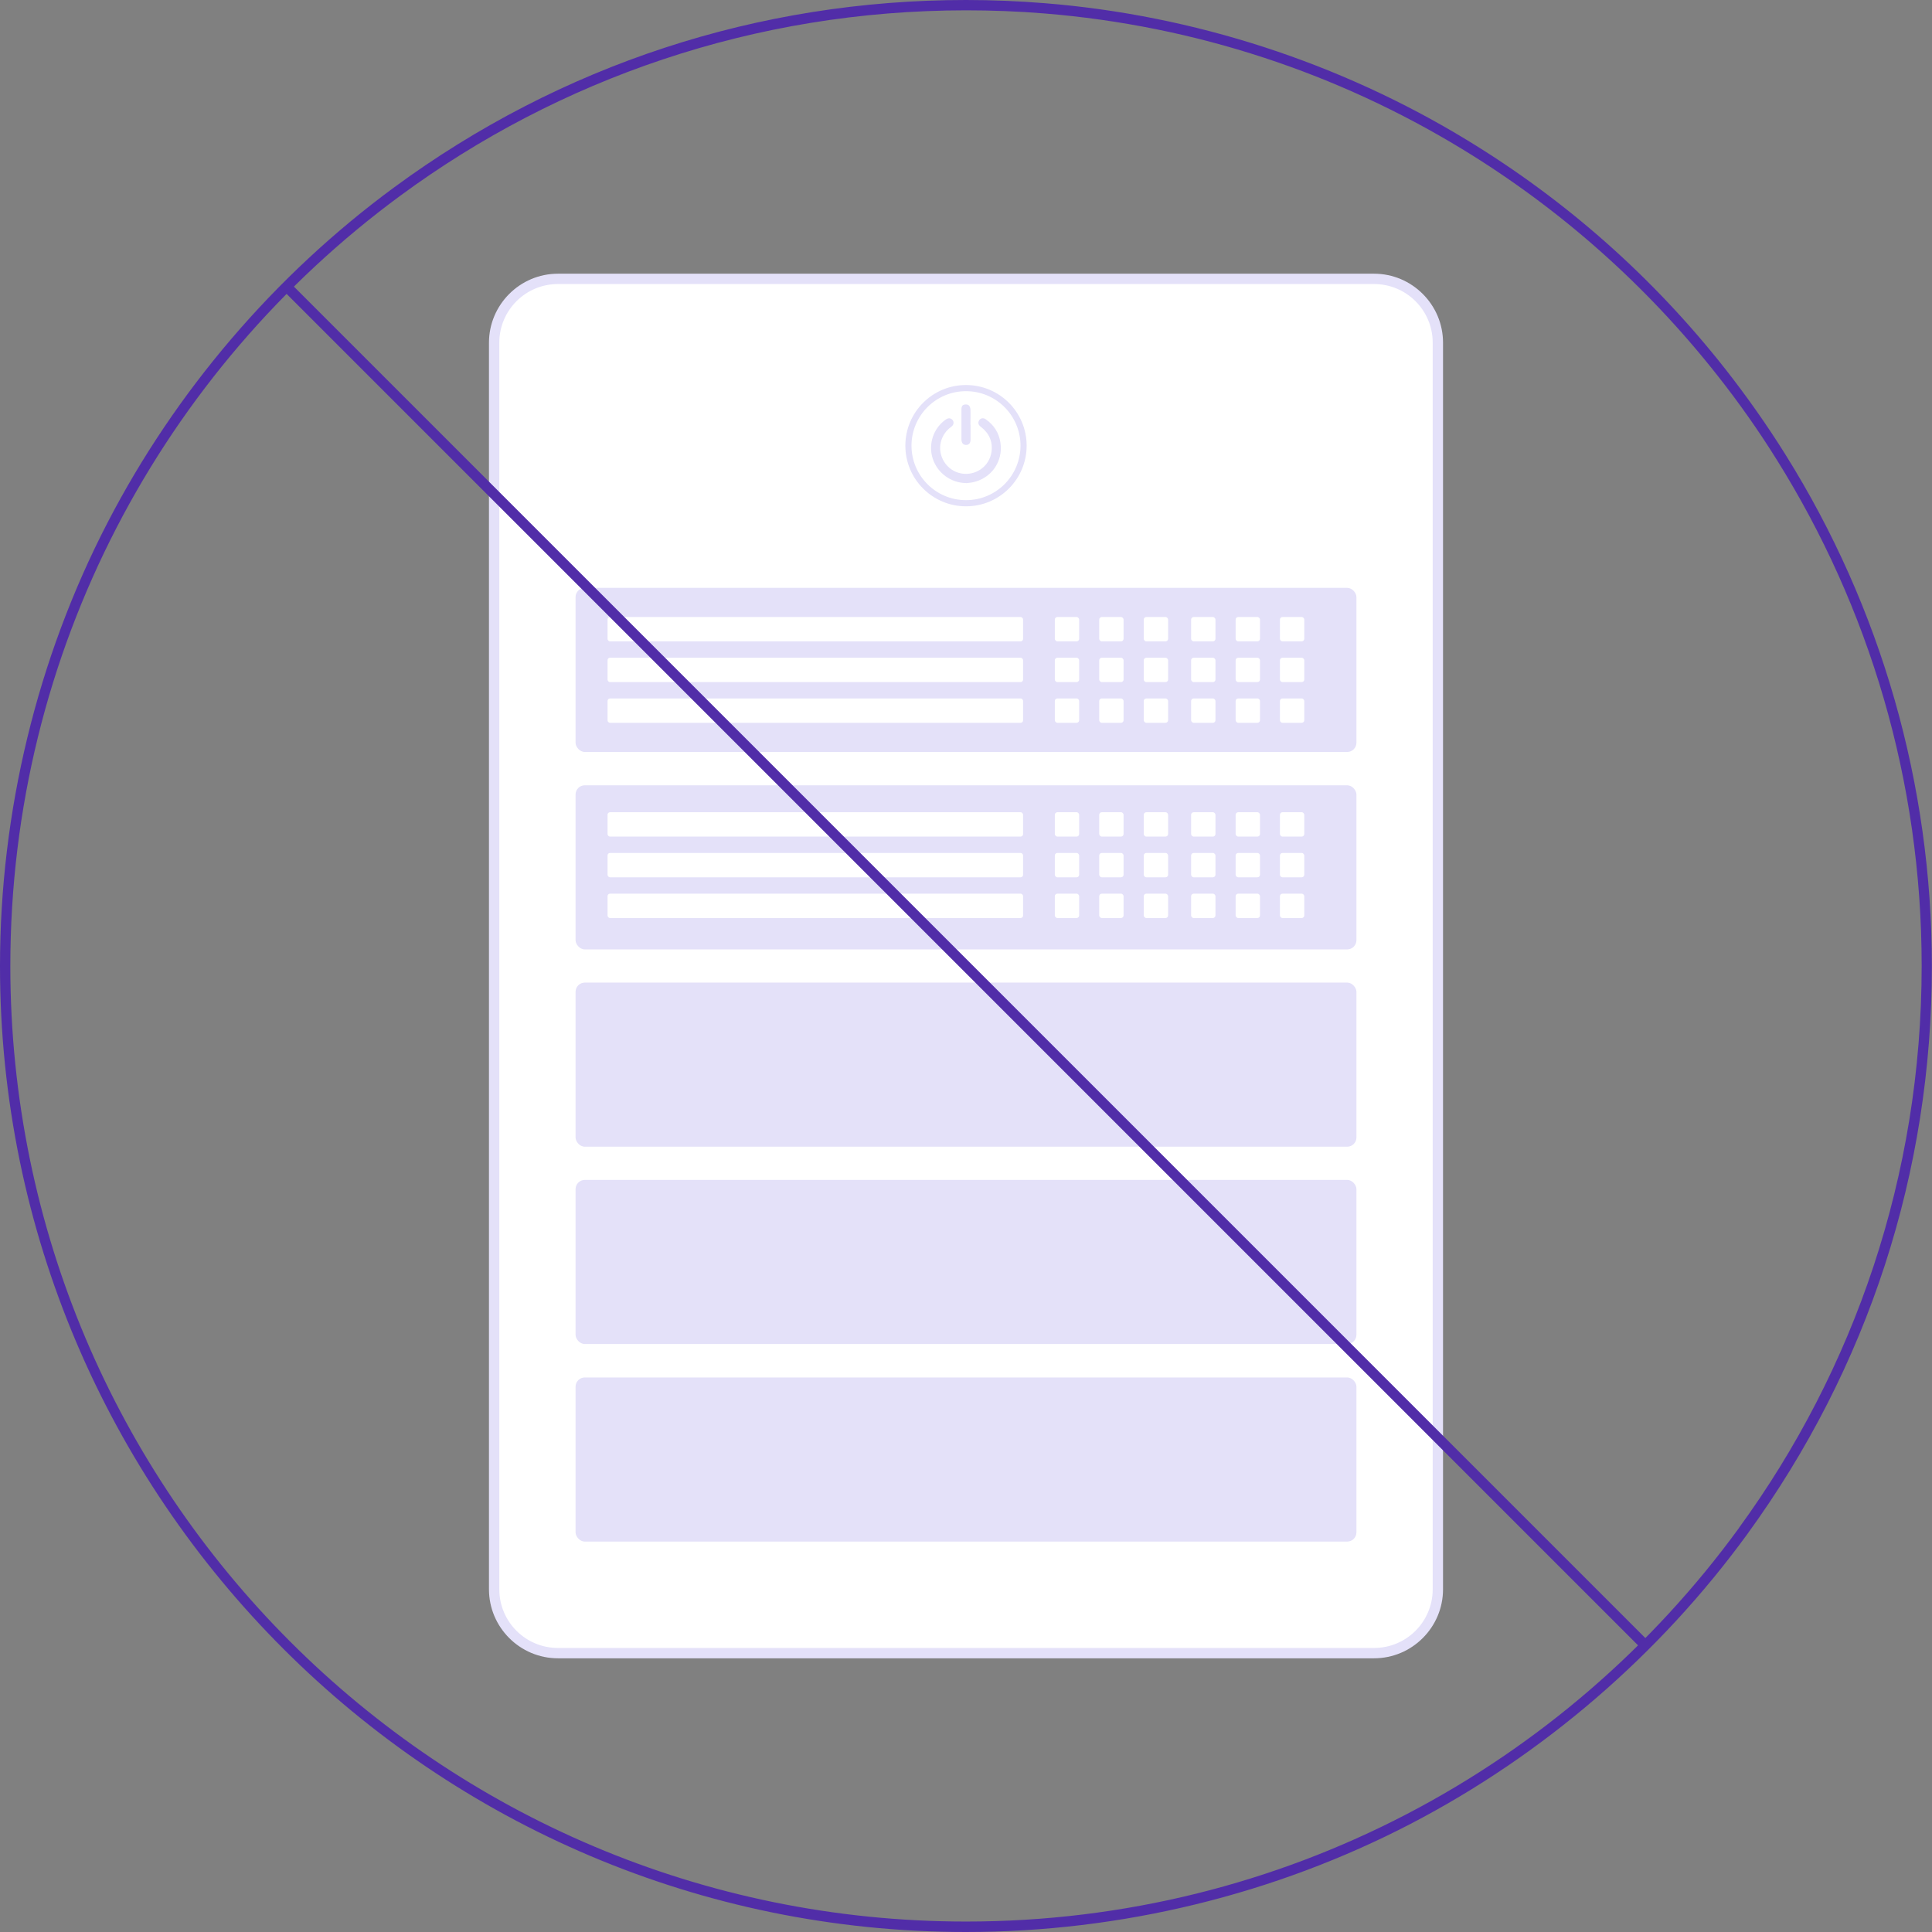 <svg xmlns="http://www.w3.org/2000/svg" id="uuid-4f2ec10a-65e5-4742-837d-da8a09ba8a6e" viewBox="0 0 157.06 157.06"><rect x="0" y="0" width="157.06" height="157.06" fill="#808080" stroke="none"/><g id="uuid-56970cb1-b3d0-42d9-9505-5a95d0754824"><rect x="40.17" y="22.67" width="76.72" height="111.72" rx="5.19" ry="5.19" style="fill:#fff;"></rect><path d="M111.7,23.09c2.63,0,4.77,2.13,4.77,4.77v101.34c0,2.63-2.13,4.77-4.77,4.77H45.36c-2.63,0-4.77-2.13-4.77-4.77V27.86c0-2.63,2.13-4.77,4.77-4.77h66.34M111.7,22.25H45.36c-3.09,0-5.61,2.52-5.61,5.61v101.34c0,3.09,2.52,5.61,5.61,5.61h66.34c3.09,0,5.61-2.52,5.61-5.61V27.86c0-3.09-2.52-5.61-5.61-5.61h0Z" style="fill:#e4e1f9;"></path><circle cx="78.53" cy="36.23" r="4.68" style="fill:#fff; stroke:#e4e1f9; stroke-miterlimit:10; stroke-width:.5px;"></circle><path d="M78.54,39.27c-1.24-.01-2.34-.82-2.72-2-.37-1.17.06-2.46,1.06-3.16.15-.1.29-.15.46-.05.24.15.24.45,0,.63-.43.31-.72.72-.85,1.23-.29,1.14.46,2.33,1.61,2.56,1.19.24,2.33-.55,2.5-1.73.12-.84-.18-1.52-.85-2.04-.15-.11-.25-.24-.2-.43.07-.26.35-.36.58-.2.67.47,1.08,1.1,1.2,1.91.23,1.53-.75,2.91-2.26,3.22-.17.04-.35.04-.53.07Z" style="fill:#e4e1f9;"></path><path d="M78.9,34.52c0,.41,0,.82,0,1.23,0,.27-.14.43-.37.42-.23,0-.36-.16-.37-.43,0-.83,0-1.66,0-2.49,0-.16.05-.31.21-.35.11-.03.27-.03.36.03.09.06.15.21.16.33.02.42,0,.84,0,1.26Z" style="fill:#e4e1f9;"></path><rect x="46.79" y="111.97" width="63.48" height="13.34" rx=".75" ry=".75" transform="translate(157.06 237.29) rotate(180)" style="fill:#e4e1f9;"></rect><rect x="72.25" y="117.2" width="33.78" height="2.88" rx=".25" ry=".25" transform="translate(178.29 237.29) rotate(180)" style="fill:#e4e1f9;"></rect><circle cx="64.96" cy="118.61" r="1.48" style="fill:#e4e1f9;"></circle><circle cx="59.79" cy="118.61" r="1.48" style="fill:#e4e1f9;"></circle><circle cx="54.61" cy="118.61" r="1.48" style="fill:#e4e1f9;"></circle><rect x="46.79" y="95.93" width="63.48" height="13.34" rx=".75" ry=".75" transform="translate(157.06 205.19) rotate(180)" style="fill:#e4e1f9;"></rect><rect x="72.25" y="101.19" width="33.78" height="2.88" rx=".25" ry=".25" transform="translate(178.29 205.27) rotate(180)" style="fill:#e4e1f9;"></rect><circle cx="64.96" cy="102.6" r="1.48" style="fill:#e4e1f9;"></circle><circle cx="59.79" cy="102.6" r="1.48" style="fill:#e4e1f9;"></circle><circle cx="54.61" cy="102.6" r="1.48" style="fill:#e4e1f9;"></circle><rect x="46.79" y="79.88" width="63.48" height="13.34" rx=".75" ry=".75" transform="translate(157.06 173.1) rotate(180)" style="fill:#e4e1f9;"></rect><rect x="72.25" y="85.15" width="33.78" height="2.88" rx=".25" ry=".25" transform="translate(178.29 173.18) rotate(180)" style="fill:#e4e1f9;"></rect><circle cx="64.96" cy="86.55" r="1.48" style="fill:#e4e1f9;"></circle><circle cx="59.79" cy="86.55" r="1.48" style="fill:#e4e1f9;"></circle><circle cx="54.61" cy="86.55" r="1.48" style="fill:#e4e1f9;"></circle><rect x="46.79" y="63.83" width="63.48" height="13.34" rx=".75" ry=".75" transform="translate(157.06 141.01) rotate(180)" style="fill:#e4e1f9;"></rect><rect x="104.06" y="69.35" width="1.98" height="1.98" rx=".21" ry=".21" transform="translate(210.09 140.67) rotate(-180)" style="fill:#fff;"></rect><rect x="100.44" y="69.35" width="1.98" height="1.98" rx=".21" ry=".21" transform="translate(202.87 140.67) rotate(-180)" style="fill:#fff;"></rect><rect x="96.83" y="69.35" width="1.98" height="1.98" rx=".21" ry=".21" transform="translate(195.64 140.67) rotate(-180)" style="fill:#fff;"></rect><rect x="104.06" y="72.66" width="1.98" height="1.98" rx=".21" ry=".21" transform="translate(210.09 147.29) rotate(-180)" style="fill:#fff;"></rect><rect x="100.44" y="72.66" width="1.98" height="1.98" rx=".21" ry=".21" transform="translate(202.87 147.29) rotate(-180)" style="fill:#fff;"></rect><rect x="96.83" y="72.66" width="1.98" height="1.98" rx=".21" ry=".21" transform="translate(195.64 147.29) rotate(-180)" style="fill:#fff;"></rect><rect x="104.06" y="66.04" width="1.98" height="1.98" rx=".21" ry=".21" transform="translate(210.09 134.05) rotate(-180)" style="fill:#fff;"></rect><rect x="100.44" y="66.04" width="1.98" height="1.98" rx=".21" ry=".21" transform="translate(202.87 134.05) rotate(-180)" style="fill:#fff;"></rect><rect x="96.83" y="66.04" width="1.98" height="1.98" rx=".21" ry=".21" transform="translate(195.64 134.05) rotate(-180)" style="fill:#fff;"></rect><rect x="92.97" y="69.35" width="1.98" height="1.98" rx=".21" ry=".21" transform="translate(187.93 140.67) rotate(-180)" style="fill:#fff;"></rect><rect x="89.36" y="69.35" width="1.98" height="1.98" rx=".21" ry=".21" transform="translate(180.7 140.67) rotate(-180)" style="fill:#fff;"></rect><rect x="85.75" y="69.35" width="1.98" height="1.98" rx=".21" ry=".21" transform="translate(173.48 140.67) rotate(-180)" style="fill:#fff;"></rect><rect x="92.97" y="72.66" width="1.98" height="1.98" rx=".21" ry=".21" transform="translate(187.93 147.29) rotate(-180)" style="fill:#fff;"></rect><rect x="89.36" y="72.66" width="1.98" height="1.98" rx=".21" ry=".21" transform="translate(180.7 147.29) rotate(-180)" style="fill:#fff;"></rect><rect x="85.75" y="72.66" width="1.98" height="1.98" rx=".21" ry=".21" transform="translate(173.48 147.29) rotate(-180)" style="fill:#fff;"></rect><rect x="92.97" y="66.04" width="1.98" height="1.98" rx=".21" ry=".21" transform="translate(187.93 134.05) rotate(-180)" style="fill:#fff;"></rect><rect x="89.36" y="66.04" width="1.98" height="1.98" rx=".21" ry=".21" transform="translate(180.7 134.05) rotate(-180)" style="fill:#fff;"></rect><rect x="85.75" y="66.04" width="1.98" height="1.98" rx=".21" ry=".21" transform="translate(173.48 134.05) rotate(-180)" style="fill:#fff;"></rect><rect x="49.39" y="72.66" width="33.78" height="1.98" rx=".2" ry=".2" transform="translate(132.56 147.29) rotate(180)" style="fill:#fff;"></rect><rect x="49.39" y="69.35" width="33.78" height="1.98" rx=".2" ry=".2" transform="translate(132.56 140.67) rotate(180)" style="fill:#fff;"></rect><rect x="49.39" y="66.04" width="33.78" height="1.98" rx=".2" ry=".2" transform="translate(132.56 134.05) rotate(180)" style="fill:#fff;"></rect><rect x="46.79" y="47.79" width="63.48" height="13.34" rx=".75" ry=".75" transform="translate(157.06 108.92) rotate(180)" style="fill:#e4e1f9;"></rect><rect x="49.39" y="56.78" width="33.78" height="1.98" rx=".2" ry=".2" transform="translate(132.56 115.54) rotate(180)" style="fill:#fff;"></rect><rect x="49.39" y="53.47" width="33.78" height="1.98" rx=".2" ry=".2" transform="translate(132.56 108.92) rotate(180)" style="fill:#fff;"></rect><rect x="49.39" y="50.16" width="33.78" height="1.98" rx=".2" ry=".2" transform="translate(132.56 102.3) rotate(180)" style="fill:#fff;"></rect><rect x="104.06" y="53.47" width="1.98" height="1.98" rx=".21" ry=".21" transform="translate(210.09 108.92) rotate(-180)" style="fill:#fff;"></rect><rect x="100.44" y="53.47" width="1.98" height="1.98" rx=".21" ry=".21" transform="translate(202.87 108.92) rotate(-180)" style="fill:#fff;"></rect><rect x="96.83" y="53.47" width="1.98" height="1.98" rx=".21" ry=".21" transform="translate(195.64 108.92) rotate(-180)" style="fill:#fff;"></rect><rect x="104.06" y="56.78" width="1.98" height="1.98" rx=".21" ry=".21" transform="translate(210.09 115.54) rotate(-180)" style="fill:#fff;"></rect><rect x="100.44" y="56.78" width="1.98" height="1.98" rx=".21" ry=".21" transform="translate(202.87 115.54) rotate(-180)" style="fill:#fff;"></rect><rect x="96.83" y="56.78" width="1.98" height="1.98" rx=".21" ry=".21" transform="translate(195.64 115.54) rotate(-180)" style="fill:#fff;"></rect><rect x="104.06" y="50.16" width="1.98" height="1.98" rx=".21" ry=".21" transform="translate(210.09 102.3) rotate(-180)" style="fill:#fff;"></rect><rect x="100.44" y="50.16" width="1.98" height="1.98" rx=".21" ry=".21" transform="translate(202.87 102.3) rotate(-180)" style="fill:#fff;"></rect><rect x="96.83" y="50.16" width="1.98" height="1.98" rx=".21" ry=".21" transform="translate(195.64 102.3) rotate(-180)" style="fill:#fff;"></rect><rect x="92.97" y="53.47" width="1.98" height="1.98" rx=".21" ry=".21" transform="translate(187.93 108.92) rotate(-180)" style="fill:#fff;"></rect><rect x="89.36" y="53.47" width="1.98" height="1.98" rx=".21" ry=".21" transform="translate(180.7 108.92) rotate(-180)" style="fill:#fff;"></rect><rect x="85.75" y="53.47" width="1.98" height="1.98" rx=".21" ry=".21" transform="translate(173.48 108.92) rotate(-180)" style="fill:#fff;"></rect><rect x="92.97" y="56.78" width="1.98" height="1.98" rx=".21" ry=".21" transform="translate(187.93 115.54) rotate(-180)" style="fill:#fff;"></rect><rect x="89.36" y="56.78" width="1.98" height="1.98" rx=".21" ry=".21" transform="translate(180.7 115.54) rotate(-180)" style="fill:#fff;"></rect><rect x="85.75" y="56.78" width="1.98" height="1.98" rx=".21" ry=".21" transform="translate(173.48 115.54) rotate(-180)" style="fill:#fff;"></rect><rect x="92.97" y="50.16" width="1.98" height="1.98" rx=".21" ry=".21" transform="translate(187.93 102.3) rotate(-180)" style="fill:#fff;"></rect><rect x="89.36" y="50.16" width="1.98" height="1.98" rx=".21" ry=".21" transform="translate(180.7 102.3) rotate(-180)" style="fill:#fff;"></rect><rect x="85.75" y="50.16" width="1.98" height="1.98" rx=".21" ry=".21" transform="translate(173.48 102.3) rotate(-180)" style="fill:#fff;"></rect><path d="M78.53.84c2.13,0,4.24.08,6.33.25,12.38,1,23.93,4.9,33.99,11.02,7.97,4.85,15,11.09,20.75,18.39,1.74,2.2,3.36,4.5,4.85,6.89,7.46,11.93,11.77,26.03,11.77,41.13,0,17.07-5.5,32.85-14.84,45.67,0,0,0,0,0,.01-14.12,19.4-37.01,32.01-62.84,32.01C35.62,156.21.84,121.43.84,78.53.84,52.84,13.31,30.06,32.53,15.92,45.41,6.44,61.31.84,78.53.84M78.53,0c-16.87,0-32.95,5.27-46.5,15.24-9.72,7.15-17.77,16.58-23.3,27.27C3.02,53.55,0,66.01,0,78.53c0,43.3,35.23,78.53,78.53,78.53,12.59,0,25.11-3.05,36.2-8.82,10.73-5.59,20.18-13.72,27.32-23.53l.02-.03h0c9.8-13.48,14.98-29.43,14.98-46.14,0-14.75-4.11-29.13-11.9-41.58-1.5-2.4-3.15-4.74-4.9-6.97-5.85-7.43-12.9-13.68-20.97-18.59C108.92,5.09,97.04,1.23,84.93.26c-2.1-.17-4.25-.26-6.4-.26h0Z" style="fill:#512da8;"></path><line x1="23.37" y1="23.37" x2="133.74" y2="133.74" style="fill:none; stroke:#512da8; stroke-miterlimit:10; stroke-width:.84px;"></line></g></svg>